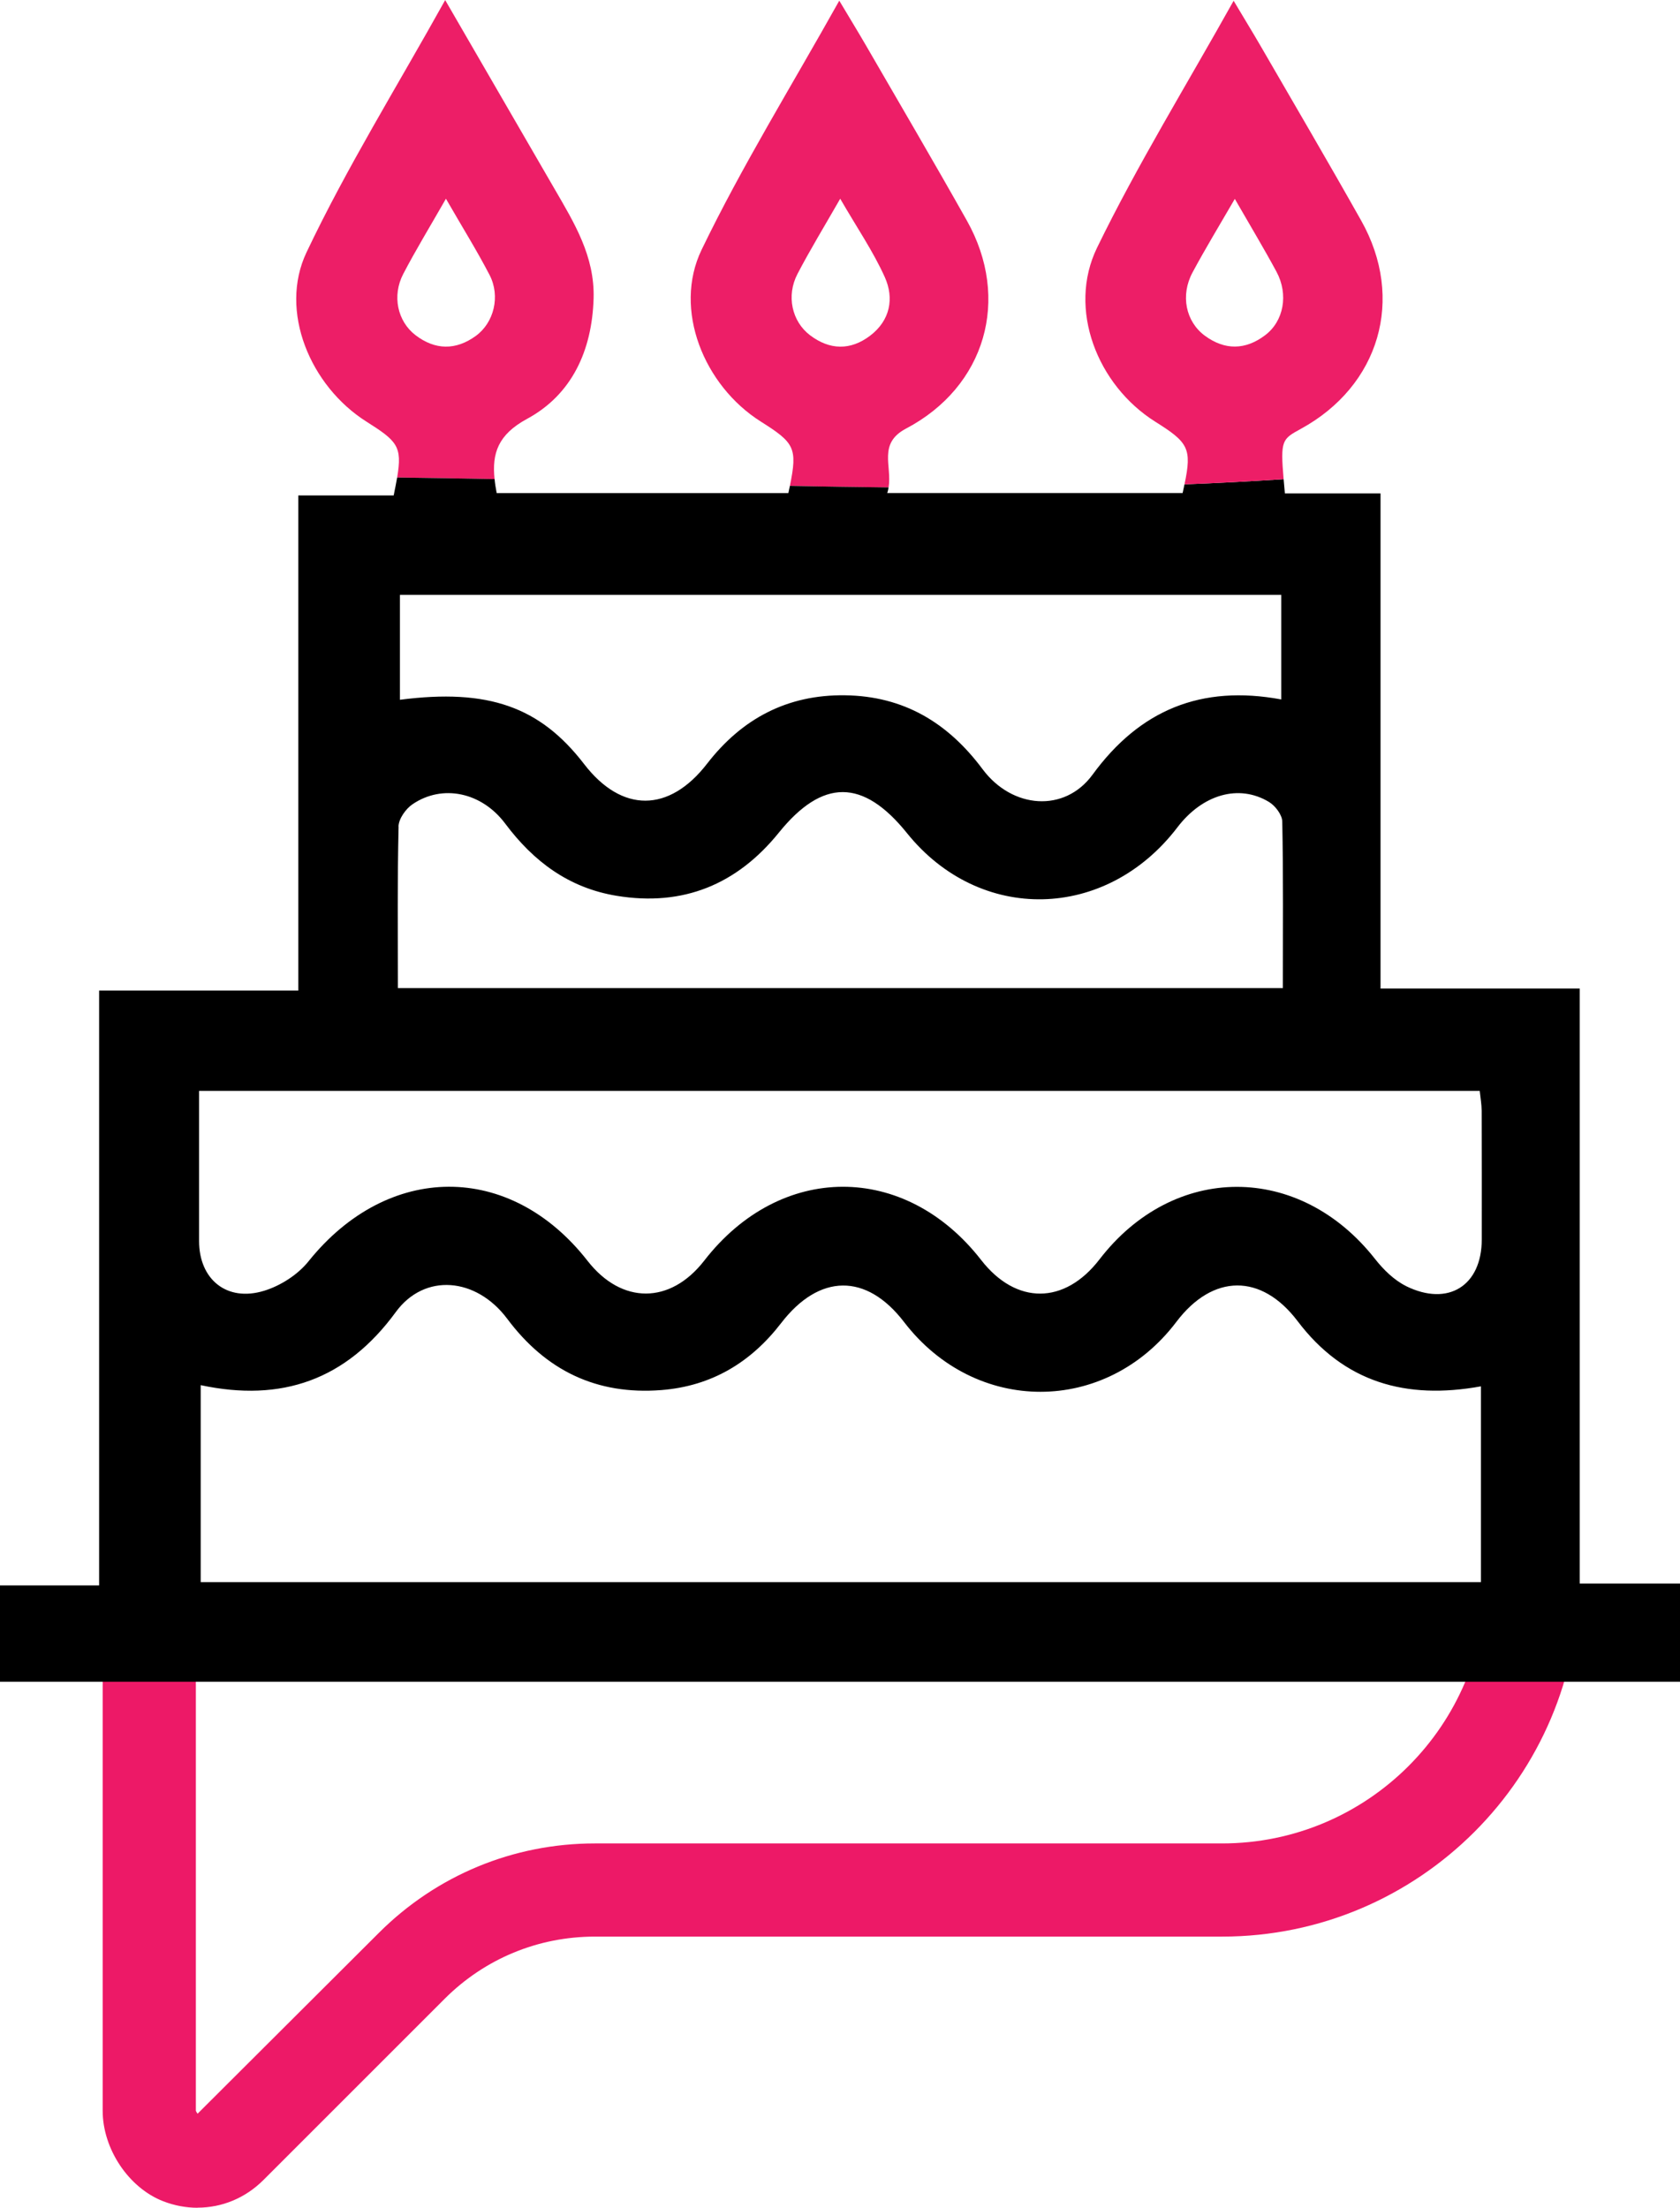 <?xml version="1.0" encoding="UTF-8"?>
<svg id="Layer_2" data-name="Layer 2" xmlns="http://www.w3.org/2000/svg" viewBox="0 0 198.31 260.63">
  <defs>
    <style>
      .cls-1 {
        fill: #ed1e67;
      }

      .cls-1, .cls-2, .cls-3 {
        stroke-width: 0px;
      }

      .cls-3 {
        fill: #ed1967;
      }
    </style>
  </defs>
  <g id="Layer_1-2" data-name="Layer 1">
    <g>
      <path class="cls-3" d="m23.32,260.63c-1.35,0-2.72-.25-4.06-.77-4.07-1.58-7.14-6.17-7.14-10.68v-100.17h11v100.17c.02.06.1.22.2.35l21.38-21.33c6.82-6.82,15.89-10.58,25.53-10.58h74.03c17.17,0,31.13-13.97,31.13-31.13v-37.49h11v37.49c0,23.23-18.9,42.13-42.13,42.13h-74.03c-6.71,0-13.01,2.61-17.75,7.35l-21.39,21.39c-2.14,2.14-4.91,3.26-7.77,3.26Z"/>
      <g>
        <path class="cls-1" d="m62.21,49.45c5.29-2.86,7.68-8.06,7.86-14.23.14-4.97-2.28-8.9-4.61-12.92-4.17-7.2-8.34-14.4-12.91-22.29-5.73,10.3-11.61,19.76-16.36,29.76-3.31,6.96.45,15.82,7.06,20,3.63,2.3,4.26,2.91,3.63,6.6,3.83.05,7.66.11,11.5.19-.32-3.03.4-5.25,3.83-7.11Zm-6.05-9.79c-2.36,1.71-4.79,1.68-7.11-.09-2.14-1.64-2.79-4.66-1.45-7.23,1.47-2.82,3.13-5.54,5.04-8.88,1.92,3.34,3.65,6.11,5.15,9,1.3,2.51.52,5.64-1.63,7.2Z"/>
        <path class="cls-1" d="m106.94,50.6c9.41-4.95,12.39-15.31,7.19-24.56-3.9-6.93-7.92-13.78-11.9-20.66-.91-1.57-1.86-3.12-3.16-5.3-5.67,10.14-11.48,19.52-16.25,29.4-3.4,7.05.27,16.05,6.99,20.29,3.96,2.5,4.35,3.09,3.43,7.59,3.88.08,7.77.14,11.65.18.43-2.52-1.28-5.18,2.05-6.94Zm-4.23-10.97c-2.32,1.76-4.77,1.71-7.1-.06-2.14-1.63-2.81-4.66-1.48-7.22,1.47-2.82,3.13-5.54,5.05-8.89,1.97,3.41,3.89,6.21,5.26,9.25,1.13,2.51.64,5.12-1.73,6.92Z"/>
        <path class="cls-2" d="m186.47,186.93v-70.23h-23.51v-58.45h-11.29c-.06-.62-.11-1.17-.15-1.68-3.89.25-7.79.46-11.7.61-.07.32-.14.66-.22,1.02h-34.87c.08-.22.12-.44.16-.66-3.88-.04-7.77-.11-11.65-.18-.06.27-.11.55-.18.85h-34.43c-.11-.58-.2-1.12-.25-1.65-3.84-.08-7.67-.14-11.5-.19-.11.62-.24,1.31-.41,2.12h-11.26v58.45H11.7v70.22H0v11.37h198.31v-11.59h-11.84ZM47.23,70.23h104.01v12.34c-9.44-1.75-16.69,1.23-22.28,8.89-3.28,4.49-9.47,4.04-12.97-.65-4.08-5.48-9.3-8.64-16.25-8.73-6.81-.09-12.16,2.76-16.27,8.07-4.48,5.8-10.07,5.84-14.52.05-5.2-6.76-11.31-8.94-21.74-7.59v-12.38Zm-.19,27.34c.02-.91.86-2.09,1.66-2.63,3.53-2.4,8.16-1.42,10.93,2.28,3.35,4.48,7.51,7.6,13.15,8.53,7.86,1.3,14.23-1.35,19.16-7.46,5.15-6.37,9.92-6.4,15.12.06,8.6,10.69,23.5,10.37,31.93-.69,2.96-3.88,7.25-5.13,10.8-2.99.74.45,1.55,1.51,1.57,2.3.13,6.49.07,12.99.07,19.68H46.97c0-6.5-.07-12.79.08-19.07Zm127.76,89.2H23.69v-23.25c9.55,2.04,17.17-.61,23.03-8.63,3.39-4.64,9.49-4.1,13.15.79,4.57,6.12,10.56,9.02,18.21,8.42,5.93-.47,10.56-3.27,14.13-7.91,4.5-5.85,10.06-5.92,14.5-.13,8.43,11,23.82,10.99,32.15-.01,4.3-5.69,10.03-5.74,14.31-.09,5.47,7.23,12.78,9.31,21.64,7.7v23.12Zm-8.83-34.95c-1.41-.7-2.67-1.94-3.66-3.2-8.92-11.35-23.75-11.36-32.53.06-4.12,5.35-9.83,5.38-13.96.07-8.99-11.56-23.7-11.53-32.69.07-4.01,5.17-9.75,5.18-13.77.03-9.15-11.73-23.58-11.63-32.95.06-1.26,1.57-3.3,2.88-5.24,3.47-4.4,1.35-7.67-1.35-7.67-5.87,0-5.79,0-11.57,0-17.73h151.17c.08.77.22,1.56.23,2.34.02,5.07.01,10.13.01,15.2,0,5.45-3.95,7.96-8.93,5.51Z"/>
        <path class="cls-1" d="m153.53,50.64c9.32-5.08,12.35-15.37,7.14-24.61-3.9-6.93-7.92-13.78-11.9-20.66-.91-1.57-1.86-3.11-3.15-5.28-5.62,10.06-11.36,19.37-16.12,29.15-3.52,7.23.02,16.24,6.88,20.55,3.87,2.43,4.34,3.13,3.44,7.39,3.91-.15,7.8-.36,11.7-.61-.39-4.6-.18-4.73,2.01-5.93Zm-4.2-11.06c-2.32,1.75-4.75,1.79-7.11.05-2.26-1.67-2.9-4.77-1.45-7.47,1.49-2.78,3.13-5.47,4.99-8.68,1.87,3.25,3.46,5.89,4.92,8.6,1.44,2.68.86,5.84-1.35,7.5Z"/>
      </g>
    </g>
  </g>
</svg>